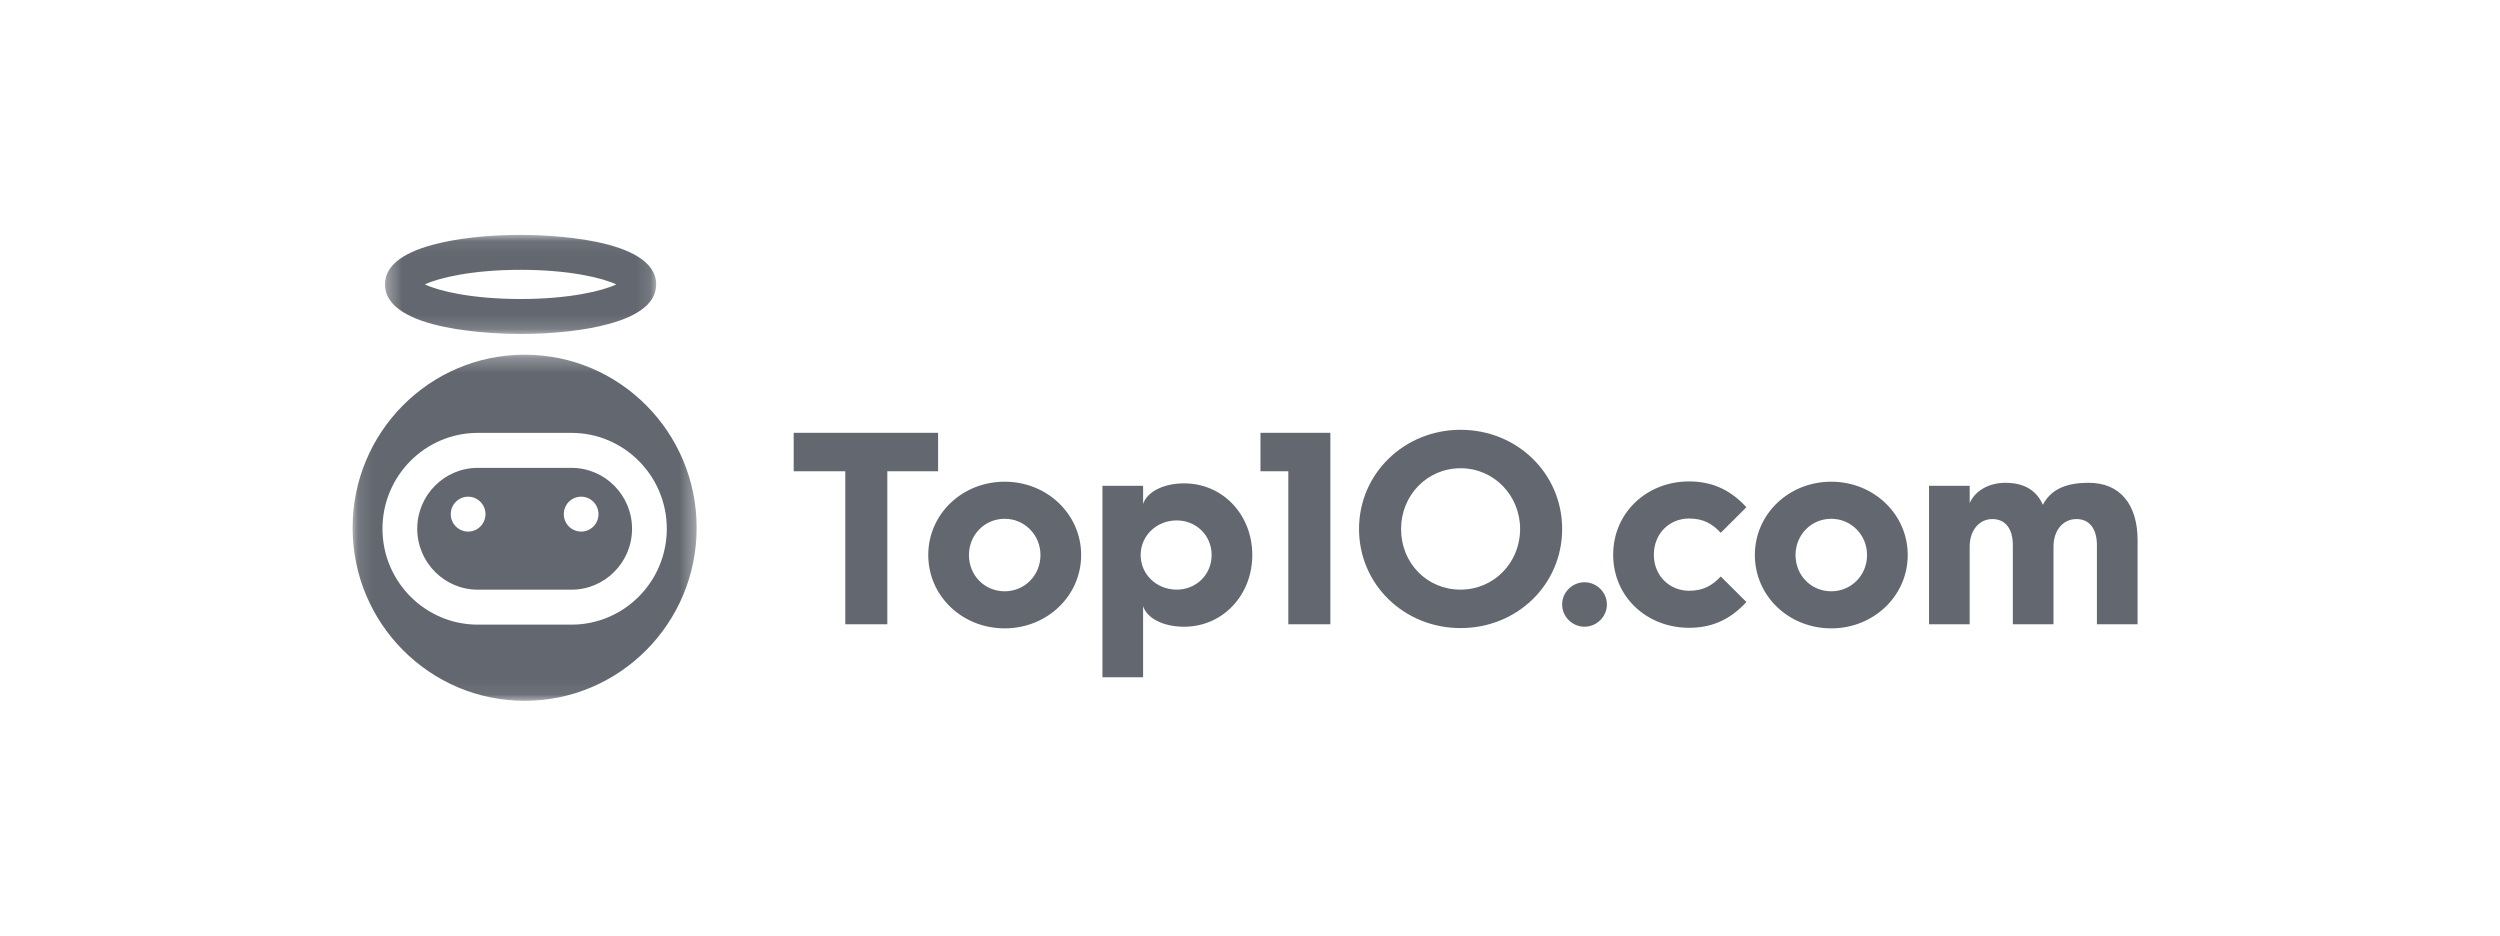 <svg xmlns="http://www.w3.org/2000/svg" width="171" height="64" viewBox="0 0 171 64" fill="none"><mask id="mask0_15_5528" style="mask-type:alpha" maskUnits="userSpaceOnUse" x="26" y="16" width="19" height="7"><path d="M26.332 16.065H44.882V22.843H26.332V16.065Z" fill="white"></path></mask><g mask="url(#mask0_15_5528)"><path fill-rule="evenodd" clip-rule="evenodd" d="M35.606 18.456C38.956 18.456 41.225 19.013 42.154 19.454C41.224 19.895 38.956 20.452 35.606 20.452C32.258 20.452 29.989 19.895 29.06 19.454C29.989 19.014 32.258 18.456 35.606 18.456ZM35.606 22.844C37.868 22.844 40.009 22.601 41.634 22.16C43.789 21.576 44.882 20.665 44.882 19.454C44.882 16.228 37.155 16.065 35.606 16.065C33.345 16.065 31.205 16.307 29.579 16.748C27.424 17.333 26.332 18.244 26.332 19.454C26.332 22.68 34.059 22.843 35.607 22.843" fill="#636870"></path></g><mask id="mask1_15_5528" style="mask-type:alpha" maskUnits="userSpaceOnUse" x="24" y="24" width="24" height="24"><path d="M24.118 24.26H47.652V47.935H24.118V24.26Z" fill="white"></path></mask><g mask="url(#mask1_15_5528)"><path fill-rule="evenodd" clip-rule="evenodd" d="M39.09 42.725H32.68C29.085 42.725 26.161 39.783 26.161 36.167C26.161 32.551 29.085 29.609 32.679 29.609H39.09C42.685 29.609 45.609 32.551 45.609 36.167C45.609 39.784 42.685 42.725 39.091 42.725H39.09ZM35.885 24.26C29.386 24.26 24.117 29.559 24.117 36.097C24.117 42.635 29.386 47.936 35.885 47.936C42.385 47.936 47.652 42.635 47.652 36.097C47.652 29.559 42.384 24.26 35.886 24.26" fill="#636870"></path></g><path fill-rule="evenodd" clip-rule="evenodd" d="M39.751 36.36C39.595 36.36 39.44 36.328 39.296 36.268C39.152 36.208 39.021 36.12 38.91 36.009C38.8 35.898 38.713 35.767 38.653 35.622C38.594 35.478 38.564 35.323 38.564 35.167C38.564 34.508 39.095 33.973 39.75 33.973C40.406 33.973 40.937 34.508 40.937 35.167C40.937 35.827 40.407 36.36 39.751 36.36ZM32.02 36.36C31.863 36.36 31.709 36.328 31.564 36.268C31.42 36.208 31.289 36.12 31.179 36.009C31.069 35.898 30.982 35.767 30.922 35.622C30.863 35.478 30.832 35.323 30.833 35.167C30.833 34.508 31.364 33.973 32.02 33.973C32.675 33.973 33.207 34.508 33.207 35.167C33.207 35.827 32.675 36.36 32.02 36.36ZM39.09 32.001H32.68C30.396 32.001 28.539 33.87 28.539 36.168C28.539 38.465 30.396 40.334 32.679 40.334H39.09C41.374 40.334 43.232 38.465 43.232 36.168C43.232 33.87 41.374 32.001 39.09 32.001ZM64.166 29.604H54.289V32.235H57.817V42.699H60.693V32.235H64.166V29.604ZM68.722 40.444C67.341 40.444 66.276 39.355 66.276 37.964C66.276 36.593 67.341 35.485 68.722 35.485C70.085 35.485 71.168 36.593 71.168 37.964C71.168 39.355 70.085 40.444 68.722 40.444ZM68.722 32.948C65.808 32.948 63.493 35.165 63.493 37.964C63.493 40.764 65.808 42.98 68.722 42.98C71.617 42.98 73.951 40.763 73.951 37.964C73.951 35.165 71.617 32.948 68.722 32.948ZM80.486 40.331C79.122 40.331 78.021 39.298 78.021 37.964C78.021 36.631 79.122 35.597 80.486 35.597C81.829 35.597 82.876 36.631 82.876 37.964C82.876 39.298 81.829 40.331 80.486 40.331ZM80.99 33.061C79.552 33.061 78.45 33.662 78.189 34.47V33.231H75.406V46.324H78.188V41.459C78.449 42.285 79.551 42.868 80.989 42.868C83.66 42.868 85.657 40.688 85.657 37.964C85.657 35.222 83.659 33.062 80.989 33.062L80.99 33.061ZM86.216 32.235H88.121V42.698H90.997V29.605H86.216V32.235ZM99.905 40.331C97.607 40.331 95.834 38.527 95.834 36.179C95.834 33.888 97.607 32.028 99.905 32.028C102.201 32.028 103.975 33.906 103.975 36.179C103.975 38.49 102.182 40.331 99.905 40.331ZM99.905 29.398C96.057 29.398 92.957 32.385 92.957 36.179C92.957 39.993 96.057 42.961 99.905 42.961C103.77 42.961 106.851 39.993 106.851 36.179C106.851 32.385 103.77 29.398 99.905 29.398ZM108.381 39.825C107.559 39.825 106.849 40.5 106.849 41.346C106.849 42.19 107.559 42.868 108.381 42.868C109.202 42.868 109.912 42.191 109.912 41.346C109.912 40.501 109.202 39.825 108.381 39.825ZM115.532 35.466C116.503 35.466 117.12 35.823 117.698 36.443L119.454 34.696C118.258 33.38 116.933 32.929 115.532 32.929C112.657 32.929 110.341 35.053 110.341 37.945C110.341 40.839 112.657 42.942 115.532 42.942C116.933 42.942 118.258 42.492 119.454 41.177L117.698 39.43C117.12 40.05 116.503 40.407 115.532 40.407C114.188 40.407 113.123 39.373 113.123 37.945C113.123 36.499 114.188 35.466 115.532 35.466ZM125.26 40.444C123.878 40.444 122.814 39.355 122.814 37.964C122.814 36.593 123.879 35.485 125.26 35.485C126.623 35.485 127.706 36.593 127.706 37.964C127.706 39.355 126.623 40.444 125.26 40.444ZM125.26 32.948C122.347 32.948 120.032 35.165 120.032 37.964C120.032 40.764 122.347 42.98 125.26 42.98C128.154 42.98 130.489 40.763 130.489 37.964C130.489 35.165 128.154 32.948 125.26 32.948ZM142.869 33.023C141.542 33.023 140.347 33.343 139.731 34.527C139.302 33.549 138.462 33.023 137.173 33.023C136.016 33.023 135.081 33.587 134.727 34.414V33.23H131.945V42.698H134.726V37.382C134.726 36.273 135.381 35.504 136.277 35.504C137.192 35.504 137.678 36.199 137.678 37.288V42.698H140.459V37.382C140.459 36.273 141.114 35.504 142.029 35.504C142.943 35.504 143.429 36.199 143.429 37.288V42.698H146.211V36.949C146.211 34.508 145.017 33.023 142.869 33.023Z" fill="#636870"></path></svg>